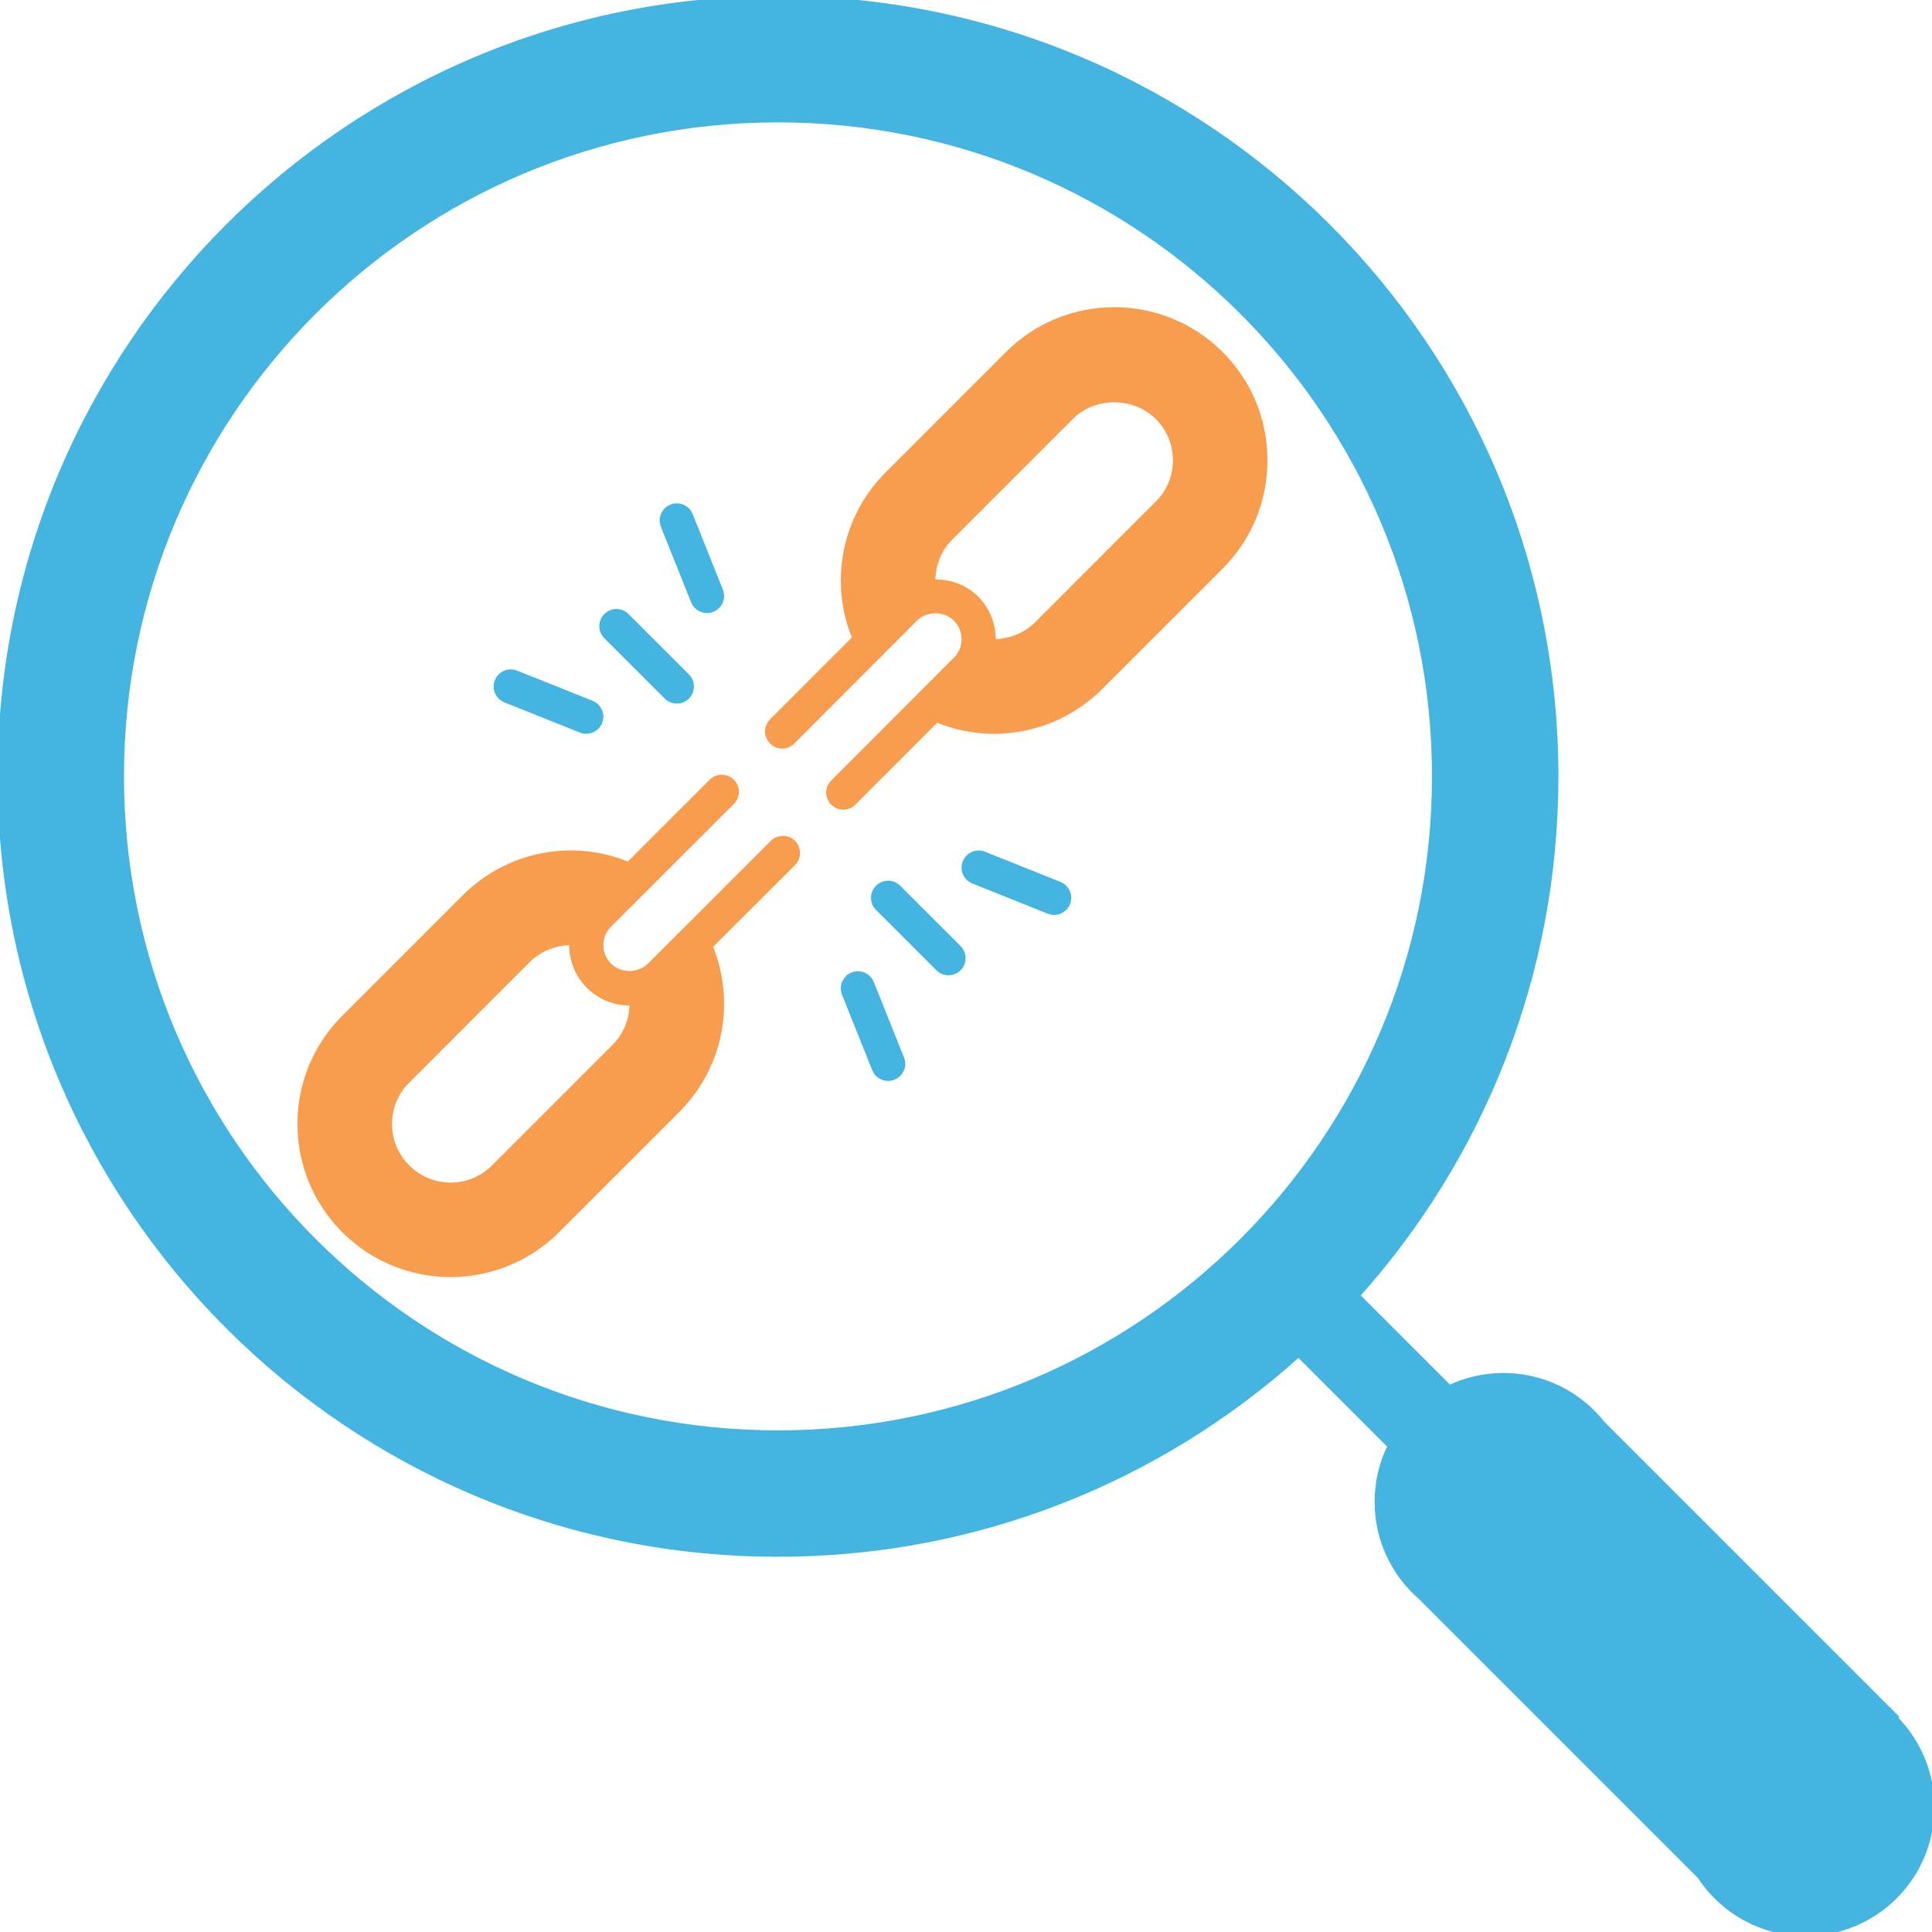 <?xml version="1.0" encoding="utf-8"?>
<!-- Generator: Adobe Illustrator 16.0.0, SVG Export Plug-In . SVG Version: 6.00 Build 0)  -->
<!DOCTYPE svg PUBLIC "-//W3C//DTD SVG 1.1//EN" "http://www.w3.org/Graphics/SVG/1.1/DTD/svg11.dtd">
<svg version="1.1" id="Layer_1" xmlns="http://www.w3.org/2000/svg" xmlns:xlink="http://www.w3.org/1999/xlink" x="0px" y="0px"
	 width="400px" height="400px" viewBox="0 0 400 400" enable-background="new 0 0 400 400" xml:space="preserve">
<polygon fill="#F89D4D" points="219.319,-383.062 218.776,-382.519 219.007,-383.384 "/>
<g>
	<path fill="#F89D4D" stroke="#F89D4D" stroke-width="0.833" stroke-miterlimit="10" d="M208.58,73.167l-24.914,24.914
		c-5.907,5.906-9.167,13.766-9.167,22.112c-0.006,4.1,0.808,8.167,2.354,11.888l-17.127,17.152c-1.227,1.227-1.219,3.194,0.007,4.42
		c1.213,1.213,3.201,1.228,4.413,0l25.401-25.44c2.199-2.186,6.019-2.219,8.239,0.001c1.64,1.64,2.087,4.007,1.374,6.053
		c-0.027,0.067-0.048,0.127-0.068,0.188c-0.285,0.726-0.713,1.406-1.298,1.992l-6.641,6.653c-0.08,0.067-0.154,0.141-0.219,0.22
		l-18.548,18.574c-1.219,1.22-1.226,3.2,0.001,4.413c0.606,0.606,1.405,0.914,2.205,0.914c0.802,0,1.608-0.301,2.207-0.914
		l17.141-17.153c3.84,1.588,7.867,2.359,11.88,2.359c8.101,0.009,16.094-3.159,22.107-9.173l24.905-24.905
		c5.915-5.913,9.168-13.768,9.167-22.114c0.001-8.374-3.252-16.24-9.167-22.153C240.633,60.967,220.779,60.967,208.58,73.167z
		 M193.247,120.193c0.007-3.339,1.306-6.479,3.679-8.853l24.907-24.907c4.754-4.753,13-4.733,17.739,0.006
		c2.374,2.36,3.681,5.507,3.681,8.867c-0.007,3.354-1.307,6.506-3.681,8.854l-24.906,24.919c-2.381,2.381-5.673,3.674-8.939,3.661
		c0.12-3.227-1.061-6.487-3.521-8.948c-2.387-2.386-5.693-3.519-8.947-3.413C193.252,120.32,193.253,120.253,193.247,120.193z"/>
	<path fill="none" d="M239.572,86.44c2.374,2.36,3.681,5.507,3.681,8.867c-0.007,3.354-1.307,6.506-3.681,8.854l-24.906,24.919
		c-2.381,2.381-5.673,3.674-8.939,3.661c0.12-3.227-1.061-6.487-3.521-8.948c-2.387-2.386-5.693-3.519-8.947-3.413
		c-0.006-0.06-0.005-0.127-0.012-0.187c0.007-3.339,1.306-6.479,3.679-8.853l24.907-24.907
		C226.587,81.681,234.833,81.701,239.572,86.44z"/>
	<path fill="none" d="M93.313,245.26c-3.353-0.007-6.514-1.313-8.887-3.687c-2.373-2.373-3.673-5.525-3.68-8.88
		c0-3.333,1.307-6.479,3.687-8.847l24.901-24.913c2.379-2.381,5.673-3.674,8.932-3.666c-0.105,3.227,1.068,6.493,3.521,8.945
		c2.287,2.287,5.313,3.541,8.526,3.541c0.147,0,0.287-0.007,0.434-0.007c0.013,3.307-1.281,6.547-3.667,8.919l-24.913,24.914
		C99.793,243.953,96.653,245.253,93.313,245.26z"/>
	<path fill="none" d="M262,64l-0.001,31.321c0.001-8.374-3.252-16.24-9.167-22.153c-12.199-12.2-32.053-12.2-44.252,0
		l-24.914,24.914c-5.907,5.906-9.167,13.766-9.167,22.112c-0.006,4.1,0.808,8.167,2.354,11.888l-17.127,17.152
		c-1.227,1.227-1.219,3.194,0.007,4.42c1.213,1.213,3.201,1.228,4.413,0l25.401-25.44c2.199-2.186,6.019-2.219,8.239,0.001
		c1.64,1.64,2.087,4.007,1.374,6.053c-0.027,0.067-0.048,0.127-0.068,0.188c-0.285,0.726-0.713,1.406-1.298,1.992l-6.641,6.653
		c-0.08,0.067-0.154,0.141-0.219,0.22l-18.548,18.574c-1.219,1.22-1.226,3.2,0.001,4.413c0.606,0.606,1.405,0.914,2.205,0.914
		c0.802,0,1.608-0.301,2.207-0.914l17.141-17.153c3.84,1.588,7.867,2.359,11.88,2.359c8.101,0.009,16.094-3.159,22.107-9.173
		l24.906-24.905c5.915-5.913,9.167-13.768,9.167-22.114V264H62v-31.307c0,8.374,3.26,16.232,9.173,22.146
		c6.1,6.101,14.114,9.152,22.127,9.152c8.013,0,16.026-3.052,22.126-9.151l24.907-24.907c5.913-5.912,9.167-13.767,9.167-22.113
		c0-4.105-0.807-8.167-2.347-11.881l17.153-17.126c1.22-1.221,1.213-3.2,0-4.426c-1.22-1.221-3.2-1.214-4.426,0l-18.567,18.552
		c-0.08,0.067-0.153,0.141-0.22,0.222l-6.647,6.632c-2.199,2.188-6.019,2.222-8.24,0c-1.62-1.621-2.073-3.966-1.379-6.006
		c0.039-0.093,0.073-0.207,0.106-0.306c0.286-0.701,0.714-1.354,1.281-1.921l25.433-25.406c1.219-1.221,1.219-3.194,0.006-4.421
		c-1.227-1.227-3.207-1.22-4.427,0l-17.153,17.127c-11.586-4.8-24.993-2.193-33.999,6.813L71.167,210.58
		C65.26,216.487,62,224.347,62,232.693V64H262z"/>
	<path fill="#F89D4D" stroke="#F89D4D" stroke-width="0.833" stroke-miterlimit="10" d="M159.88,174.388l-18.567,18.552
		c-0.08,0.067-0.153,0.141-0.22,0.222l-6.647,6.632c-2.199,2.188-6.019,2.222-8.24,0c-1.62-1.621-2.073-3.966-1.379-6.006
		c0.039-0.093,0.073-0.207,0.106-0.306c0.286-0.701,0.714-1.354,1.281-1.921l25.433-25.406c1.219-1.221,1.219-3.194,0.006-4.421
		c-1.227-1.227-3.207-1.22-4.427,0l-17.153,17.127c-11.586-4.8-24.993-2.193-33.999,6.813L71.167,210.58
		C65.26,216.487,62,224.347,62,232.693c0,8.374,3.26,16.232,9.173,22.146c6.1,6.101,14.114,9.152,22.127,9.152
		c8.013,0,16.026-3.052,22.126-9.151l24.907-24.907c5.913-5.912,9.167-13.767,9.167-22.113c0-4.105-0.807-8.167-2.347-11.881
		l17.153-17.126c1.22-1.221,1.213-3.2,0-4.426C163.086,173.167,161.106,173.174,159.88,174.388z M130.313,207.754
		c0.147,0,0.287-0.007,0.434-0.007c0.013,3.307-1.281,6.547-3.667,8.919l-24.913,24.914c-2.374,2.373-5.514,3.673-8.854,3.68
		c-3.353-0.007-6.514-1.313-8.887-3.687c-2.373-2.373-3.673-5.525-3.68-8.88c0-3.333,1.307-6.479,3.687-8.847l24.901-24.913
		c2.379-2.381,5.673-3.674,8.932-3.666c-0.105,3.227,1.068,6.493,3.521,8.945C124.074,206.5,127.1,207.754,130.313,207.754z"/>
	<path fill="#44B4E1" stroke="#44B4E1" stroke-width="0.833" stroke-miterlimit="10" d="M137.915,144.34
		c0.61,0.61,1.41,0.915,2.209,0.915c0.8,0,1.6-0.305,2.21-0.915c1.223-1.222,1.223-3.196,0-4.419l-12.5-12.498
		c-1.222-1.223-3.196-1.222-4.419-0.002c-1.223,1.223-1.222,3.198,0,4.419L137.915,144.34z M137.915,144.34L137.915,144.34z"/>
	<path fill="#44B4E1" stroke="#44B4E1" stroke-width="0.833" stroke-miterlimit="10" d="M186.083,183.672
		c-1.223-1.222-3.197-1.222-4.418,0c-1.223,1.223-1.223,3.197,0.001,4.419l12.499,12.499c0.61,0.609,1.409,0.917,2.209,0.915
		c0.8,0,1.599-0.306,2.21-0.914c1.221-1.222,1.221-3.197-0.001-4.42L186.083,183.672z M186.083,183.672L186.083,183.672z"/>
	<path fill="#44B4E1" stroke="#44B4E1" stroke-width="0.833" stroke-miterlimit="10" d="M219.407,182.977l-15.624-6.251
		c-1.59-0.641-3.422,0.136-4.063,1.745c-0.641,1.604,0.141,3.422,1.743,4.063l15.625,6.25c0.378,0.153,0.773,0.222,1.16,0.222
		c1.237,0,2.413-0.74,2.901-1.966C221.792,185.436,221.012,183.619,219.407,182.977L219.407,182.977z M219.407,182.977
		L219.407,182.977z"/>
	<path fill="#44B4E1" stroke="#44B4E1" stroke-width="0.833" stroke-miterlimit="10" d="M180.527,203.471
		c-0.64-1.606-2.471-2.385-4.062-1.744c-1.604,0.642-2.385,2.46-1.745,4.063l6.25,15.626c0.49,1.225,1.666,1.966,2.903,1.966
		c0.386,0,0.783-0.072,1.16-0.223c1.603-0.641,2.385-2.459,1.743-4.063L180.527,203.471z M180.527,203.471L180.527,203.471z"/>
	<path fill="#44B4E1" stroke="#44B4E1" stroke-width="0.833" stroke-miterlimit="10" d="M143.471,124.54
		c0.489,1.225,1.665,1.965,2.902,1.965c0.387,0,0.781-0.07,1.16-0.222c1.603-0.641,2.385-2.458,1.744-4.062l-6.25-15.624
		c-0.641-1.611-2.471-2.388-4.063-1.746c-1.603,0.643-2.384,2.461-1.745,4.064L143.471,124.54z M143.471,124.54L143.471,124.54z"/>
	<path fill="#44B4E1" stroke="#44B4E1" stroke-width="0.833" stroke-miterlimit="10" d="M104.589,145.033l15.625,6.25
		c0.378,0.155,0.773,0.222,1.159,0.222c1.238,0.001,2.414-0.74,2.903-1.965c0.641-1.603-0.141-3.421-1.743-4.063l-15.625-6.25
		c-1.591-0.643-3.421,0.134-4.063,1.745C102.205,142.575,102.986,144.394,104.589,145.033L104.589,145.033z M104.589,145.033
		L104.589,145.033z"/>
</g>
<path fill="#44B4E1" stroke="#44B4E1" stroke-width="1.007" stroke-miterlimit="10" d="M392.339,355.659l0.201-0.201
	l-60.715-60.715c-4.793-6.081-12.211-9.978-20.547-9.978c-4.008,0-7.793,0.896-11.186,2.508l-19.047-19.049
	c25.551-28.51,41.104-66.181,41.104-107.486c0-88.964-72.121-161.075-161.075-161.075C72.111-0.337,0,71.774,0,160.738
	s72.111,161.075,161.075,161.075c41.446,0,79.239-15.654,107.779-41.366l18.937,18.936c-1.722,3.483-2.688,7.41-2.688,11.558
	c0,7.862,3.473,14.919,8.97,19.712l57.866,57.866c4.671,7.117,12.735,11.818,21.886,11.818c14.457,0,26.175-11.718,26.175-26.175
	C400,366.935,397.07,360.391,392.339,355.659z M161.075,296.646c-75.062,0-135.907-60.847-135.907-135.907
	c0-75.062,60.846-135.907,135.907-135.907c75.061,0,135.907,60.846,135.907,135.907
	C296.982,235.799,236.136,296.646,161.075,296.646z"/>
</svg>
